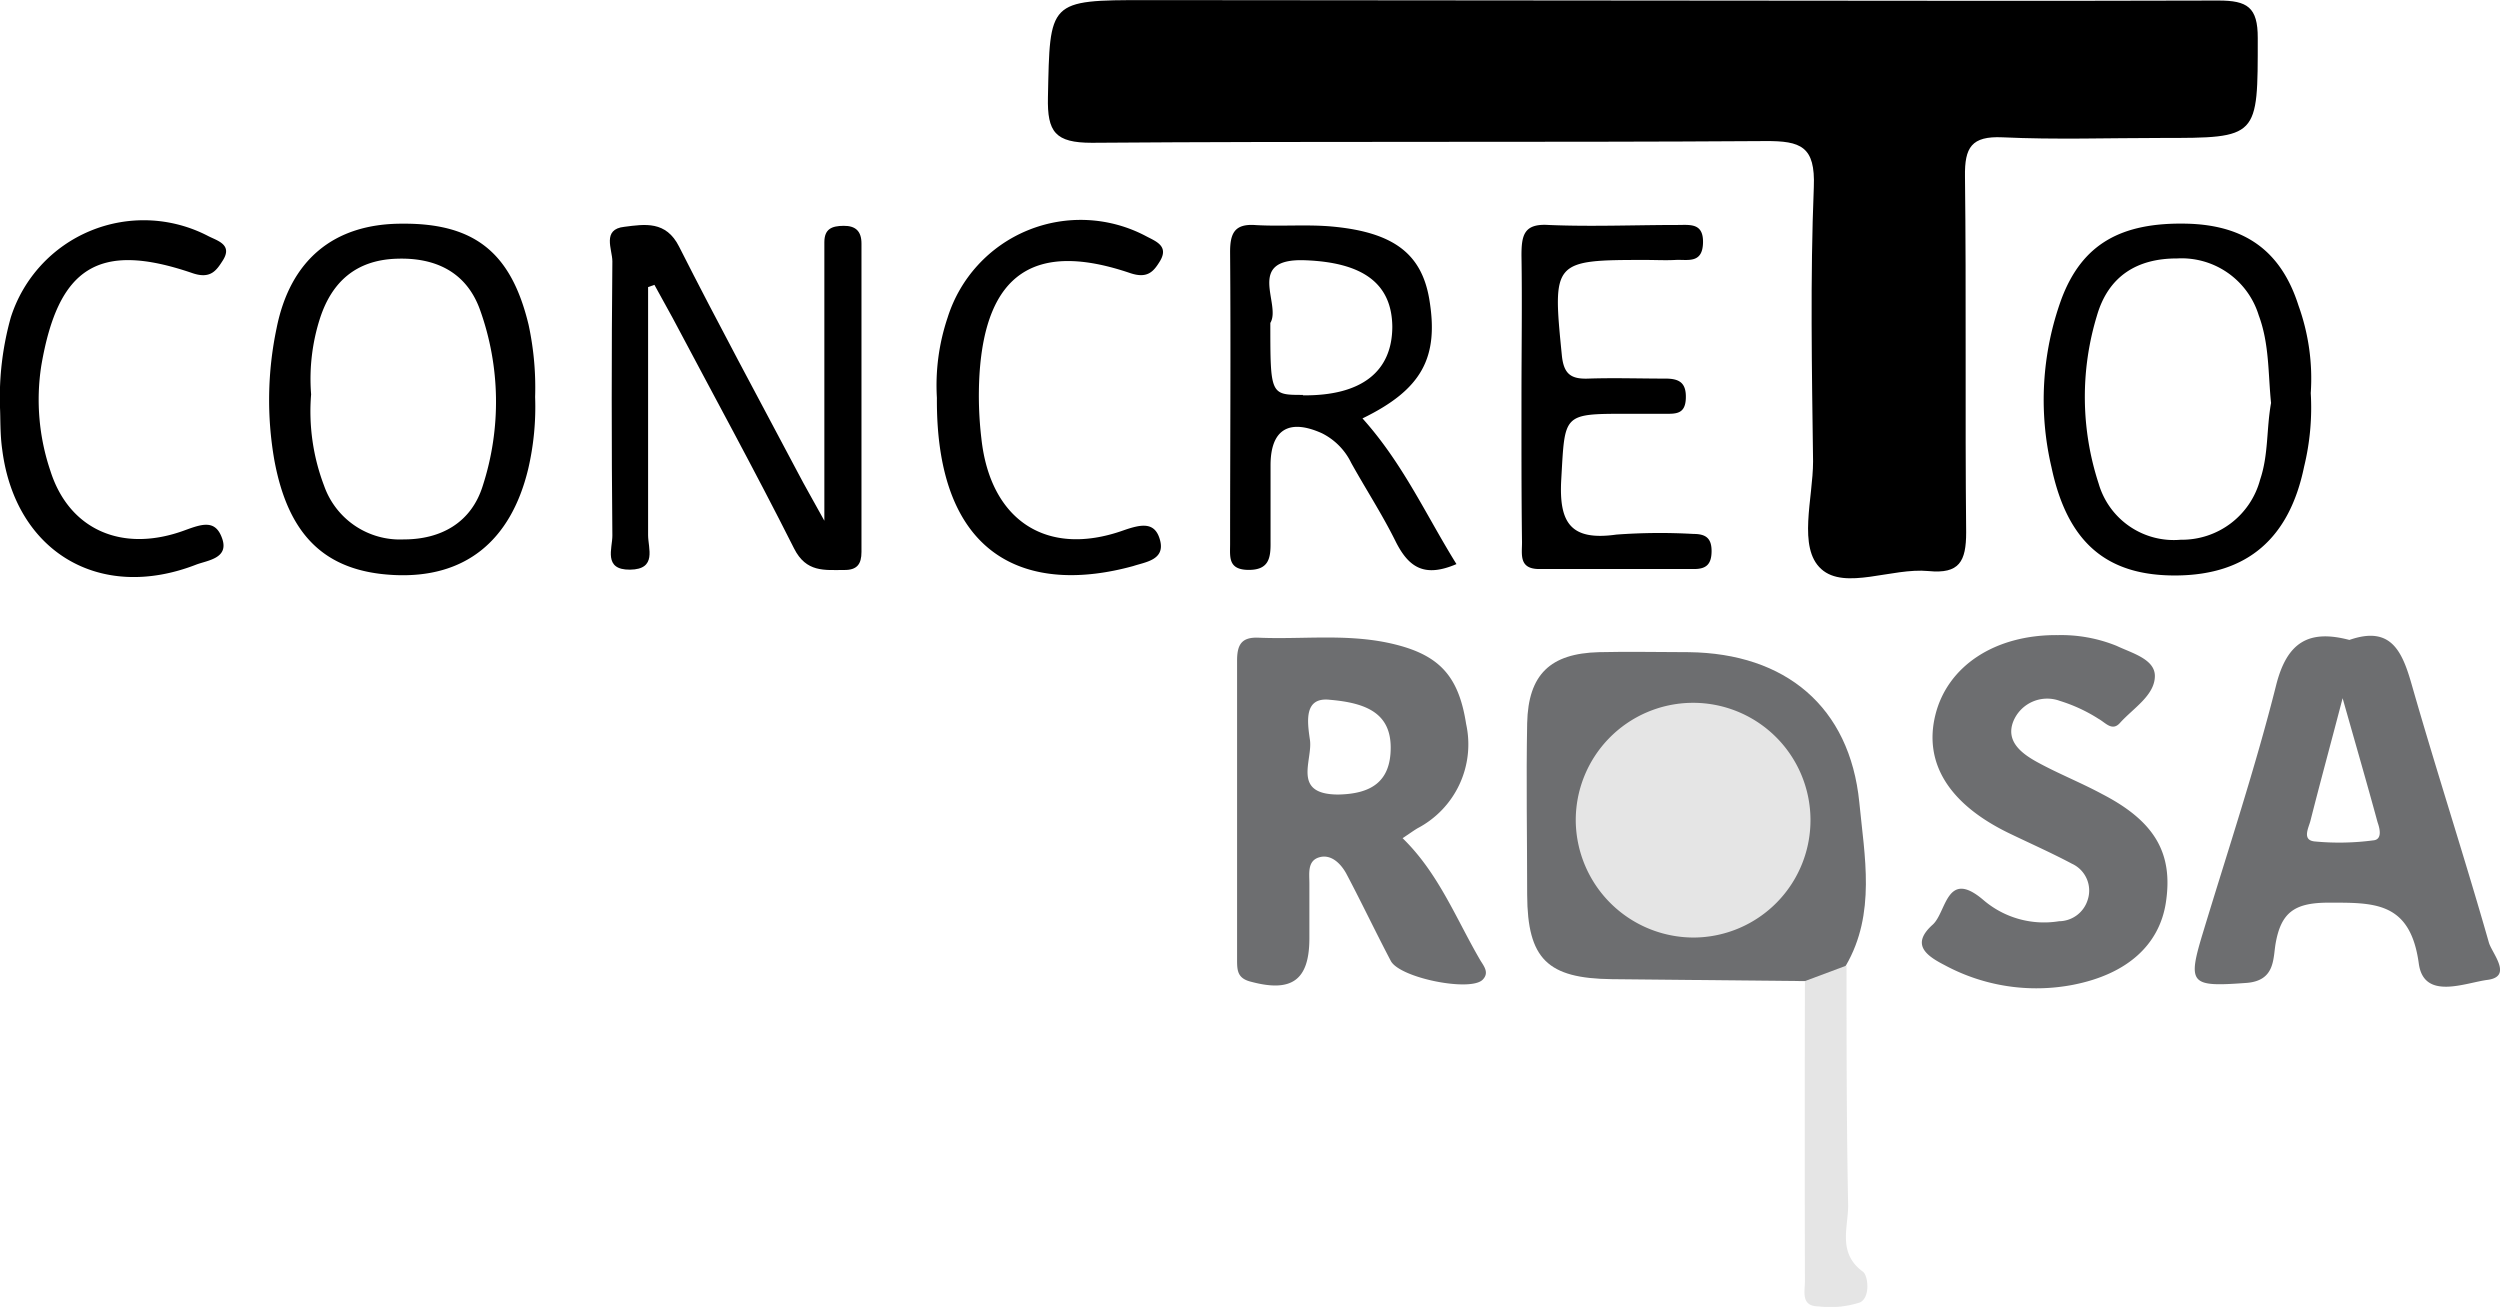 <svg xmlns="http://www.w3.org/2000/svg" viewBox="0 0 233.03 121.82"><defs><style>.cls-1{fill:#6d6e70;}.cls-2{fill:#e5e5e5;}</style></defs><g id="Camada_2" data-name="Camada 2"><g id="Camada_1-2" data-name="Camada 1"><path d="M154,.05c17.6,0,35.19.06,52.78,0,2.69,0,3.68.61,3.67,3.5,0,9.31.1,9.31-9,9.31-4.93,0-9.87.17-14.79-.06-2.9-.13-3.54.94-3.5,3.65.13,11.05,0,22.11.11,33.17,0,2.73-.64,3.89-3.51,3.61-3.41-.33-7.79,1.81-10-.19S169,46.46,169,43c-.11-8.52-.27-17.06.07-25.57.15-3.79-1.21-4.3-4.52-4.28-20.92.14-41.85,0-62.77.16-3.42,0-4.17-1-4.1-4.24.19-9,0-9.06,9.18-9.06Z"/><path class="cls-1" d="M168.24,91.45q-9-.09-18-.18c-6-.07-7.86-1.88-7.89-7.86,0-5.33-.1-10.66,0-16,.1-4.55,2.16-6.5,6.68-6.62,2.79-.07,5.59,0,8.39,0,9,.11,15,5.07,15.89,14,.48,5,1.57,10.35-1.25,15.21C171.14,91.36,170.12,92.56,168.24,91.45Z"/><path class="cls-1" d="M191.83,59.2a13.77,13.77,0,0,1,5.46,1c1.43.68,3.56,1.23,3.57,2.8,0,1.81-2,3-3.24,4.37-.73.84-1.35,0-2-.36A14.8,14.8,0,0,0,192,65.33a3.41,3.41,0,0,0-4.34,1.92c-.73,1.87.81,3,2.2,3.77,2,1.1,4.09,1.92,6.09,3,4.93,2.55,6.64,5.54,5.93,10.14-.62,3.95-3.64,6.65-8.62,7.63a18,18,0,0,1-12-1.83c-1.73-.89-3.16-1.93-1.11-3.77,1.3-1.17,1.27-5.23,4.7-2.32a8.68,8.68,0,0,0,7.07,2,2.82,2.82,0,0,0,2.68-2,2.75,2.75,0,0,0-1.47-3.36c-1.88-1-3.82-1.86-5.73-2.78-5.68-2.71-8.12-6.56-7-11.09S185.92,59.14,191.83,59.2Z"/><path d="M60.41,26.76c0,7.71,0,15.41,0,23.12,0,1.23.85,3.19-1.68,3.22s-1.64-2-1.65-3.18q-.12-12.78,0-25.56c0-1.11-1-3,1.13-3.22,1.89-.24,3.87-.58,5.09,1.85,3.59,7.1,7.39,14.11,11.11,21.14.6,1.15,1.25,2.27,2.43,4.41,0-8.33,0-15.55,0-22.77,0-1.06,0-2.13,0-3.19,0-1.25.7-1.52,1.8-1.53s1.66.49,1.66,1.65q0,14.37,0,28.75c0,1.13-.41,1.7-1.63,1.68-1.83,0-3.52.24-4.65-2-3.64-7.23-7.53-14.33-11.32-21.49L61,26.55Z"/><path d="M141.82,37c0-4.39.07-8.79,0-13.18,0-1.89.22-3,2.53-2.85,4,.17,8,0,12,0,1.19,0,2.46-.22,2.39,1.71s-1.46,1.49-2.56,1.55c-.93.05-1.87,0-2.8,0-8.65,0-8.67.1-7.8,8.86.17,1.78.85,2.26,2.47,2.2,2.4-.08,4.8,0,7.2,0,1.32,0,1.94.42,1.89,1.84s-.85,1.45-1.86,1.44h-3.6c-6.06,0-5.8,0-6.15,6.08-.24,4.11.88,5.78,5.14,5.18a55.58,55.58,0,0,1,7.19-.06c1.13,0,1.69.39,1.68,1.62s-.52,1.66-1.67,1.65c-4.79,0-9.59,0-14.39,0-1.91,0-1.61-1.34-1.61-2.49C141.81,46.1,141.82,41.57,141.82,37Z"/><path d="M0,38a27.72,27.72,0,0,1,1-8.39A13,13,0,0,1,19.4,22c.85.44,2.3.79,1.38,2.26-.6.94-1.14,1.78-2.84,1.2-8.76-3-12.52-.55-14.09,8.62A20.7,20.7,0,0,0,4.7,43.9c1.74,5.48,6.7,7.69,12.55,5.52,1.64-.6,2.86-1,3.47.81s-1.36,2-2.41,2.39c-9,3.52-16.88-1.17-18.1-10.69C0,40.48.05,39,0,38Z"/><path d="M87.33,37.09a19.8,19.8,0,0,1,1-7.49A13,13,0,0,1,106.8,22c.89.48,2.18.9,1.33,2.33-.61,1-1.18,1.68-2.83,1.11-8.86-3-13.41.08-14,9.46a33.94,33.94,0,0,0,.18,6c.83,7.6,6.07,11.07,13.2,8.55,1.69-.59,3-.87,3.46.94s-1.39,2-2.5,2.37C96.05,55.4,87.23,52.35,87.33,37.09Z"/><path class="cls-2" d="M168.24,91.45,172.12,90c0,7.46,0,14.91.15,22.37,0,2.07-1,4.43,1.38,6.17.49.37.7,2.38-.27,2.86a8.93,8.93,0,0,1-3.86.37c-1.7,0-1.27-1.41-1.28-2.37Q168.21,105.44,168.24,91.45Z"/><path class="cls-2" d="M157.94,87.39A11,11,0,0,1,146.88,76.6a10.94,10.94,0,1,1,11.06,10.79Z"/><path class="cls-1" d="M138,89.54c-2.26-3.86-3.89-8.13-7.26-11.41.51-.34.94-.65,1.38-.92a8.83,8.83,0,0,0,4.54-9.73c-.72-4.63-2.62-6.6-7.41-7.59-4-.81-8-.28-11.94-.45-1.61-.07-2,.68-2,2.15,0,9.31,0,18.62,0,27.93,0,1,.07,1.7,1.34,2,3.76,1,5.38-.17,5.4-4,0-1.73,0-3.45,0-5.18,0-.92-.2-2.08.89-2.42s2,.52,2.54,1.49c1.43,2.7,2.74,5.46,4.16,8.16.85,1.6,7.47,2.91,8.57,1.74C138.81,90.69,138.36,90.11,138,89.54ZM124.75,74.06c-4.39,0-2.36-3.2-2.65-5.11-.26-1.75-.55-4,1.87-3.72,3.4.29,5.66,1.26,5.66,4.46S127.78,74,124.75,74.06Z"/><path class="cls-1" d="M232,87.88c-2.28-8-4.89-16-7.18-24-.9-3.17-1.94-5.59-5.83-4.23-3.79-1-5.82.21-6.83,4.23-1.94,7.71-4.46,15.28-6.77,22.9-1.53,5-1.26,5.22,4,4.84,2.68-.2,2.48-2.24,2.72-3.65.5-2.88,1.73-3.79,4.74-3.83,4.38,0,7.81-.19,8.61,5.67.47,3.48,4.35,1.78,6.45,1.52C234.21,91,232.32,88.9,232,87.88Zm-10.77-9.55a24.11,24.11,0,0,1-5.5.1c-1.17-.13-.54-1.27-.37-1.92.9-3.56,1.87-7.09,3-11.43,1.22,4.31,2.27,7.93,3.26,11.57C221.83,77.24,222.07,78.23,221.25,78.33Z"/><path d="M127,39c5.53-2.69,7.15-5.66,6.22-11.15-.72-4.18-3.3-6.19-9-6.73-2.37-.22-4.79,0-7.18-.14-2-.15-2.39.8-2.38,2.58.07,9,0,18.1,0,27.15,0,1.19-.21,2.39,1.7,2.41s2.09-1.1,2.07-2.57c0-2.39,0-4.79,0-7.18,0-3.31,1.69-4.37,4.76-3a6,6,0,0,1,2.76,2.78c1.35,2.43,2.88,4.78,4.12,7.28s2.72,3.42,5.69,2.15C132.94,48.05,130.79,43.22,127,39Zm-5.53-2.19c-3.06,0-3.06,0-3.06-6.71,1.06-1.73-2.4-6.06,3.25-5.84,5.34.2,8.07,2.13,8.12,6.17C129.78,34.67,126.87,36.91,121.43,36.85Z"/><path d="M214.25,28.49c-1.62-5.1-5-7.5-10.37-7.64-6.19-.15-9.8,1.91-11.72,7a27.51,27.51,0,0,0-.94,15.69c1.48,7,5.12,10.17,11.7,10.1s10.48-3.48,11.85-10.14a23.23,23.23,0,0,0,.62-6.86A20.07,20.07,0,0,0,214.25,28.49Zm-3.58,16.22a7.54,7.54,0,0,1-7.4,5.6,7.29,7.29,0,0,1-7.65-5.23,26,26,0,0,1-.16-15.66c1.07-3.69,3.75-5.34,7.48-5.33a7.52,7.52,0,0,1,7.6,5.3c1,2.67.87,5.49,1.15,8.17C211.25,40,211.46,42.38,210.67,44.71Z"/><path d="M49.27,30.27c-1.61-6.69-5-9.48-11.81-9.42-6.37,0-10.42,3.41-11.68,9.75a32.51,32.51,0,0,0-.21,12.28c1.29,7,4.71,10.42,11.2,10.72s10.82-3.08,12.46-9.87A25.46,25.46,0,0,0,49.88,37,27.8,27.8,0,0,0,49.27,30.27ZM45,45.28c-1.08,3.47-3.93,5-7.36,5a7.49,7.49,0,0,1-7.43-5A19.48,19.48,0,0,1,29,36.76a18.47,18.47,0,0,1,.85-7.16c1.12-3.37,3.36-5.32,7-5.48s6.6,1.17,7.89,4.75A25.41,25.41,0,0,1,45,45.28Z"/></g></g></svg>